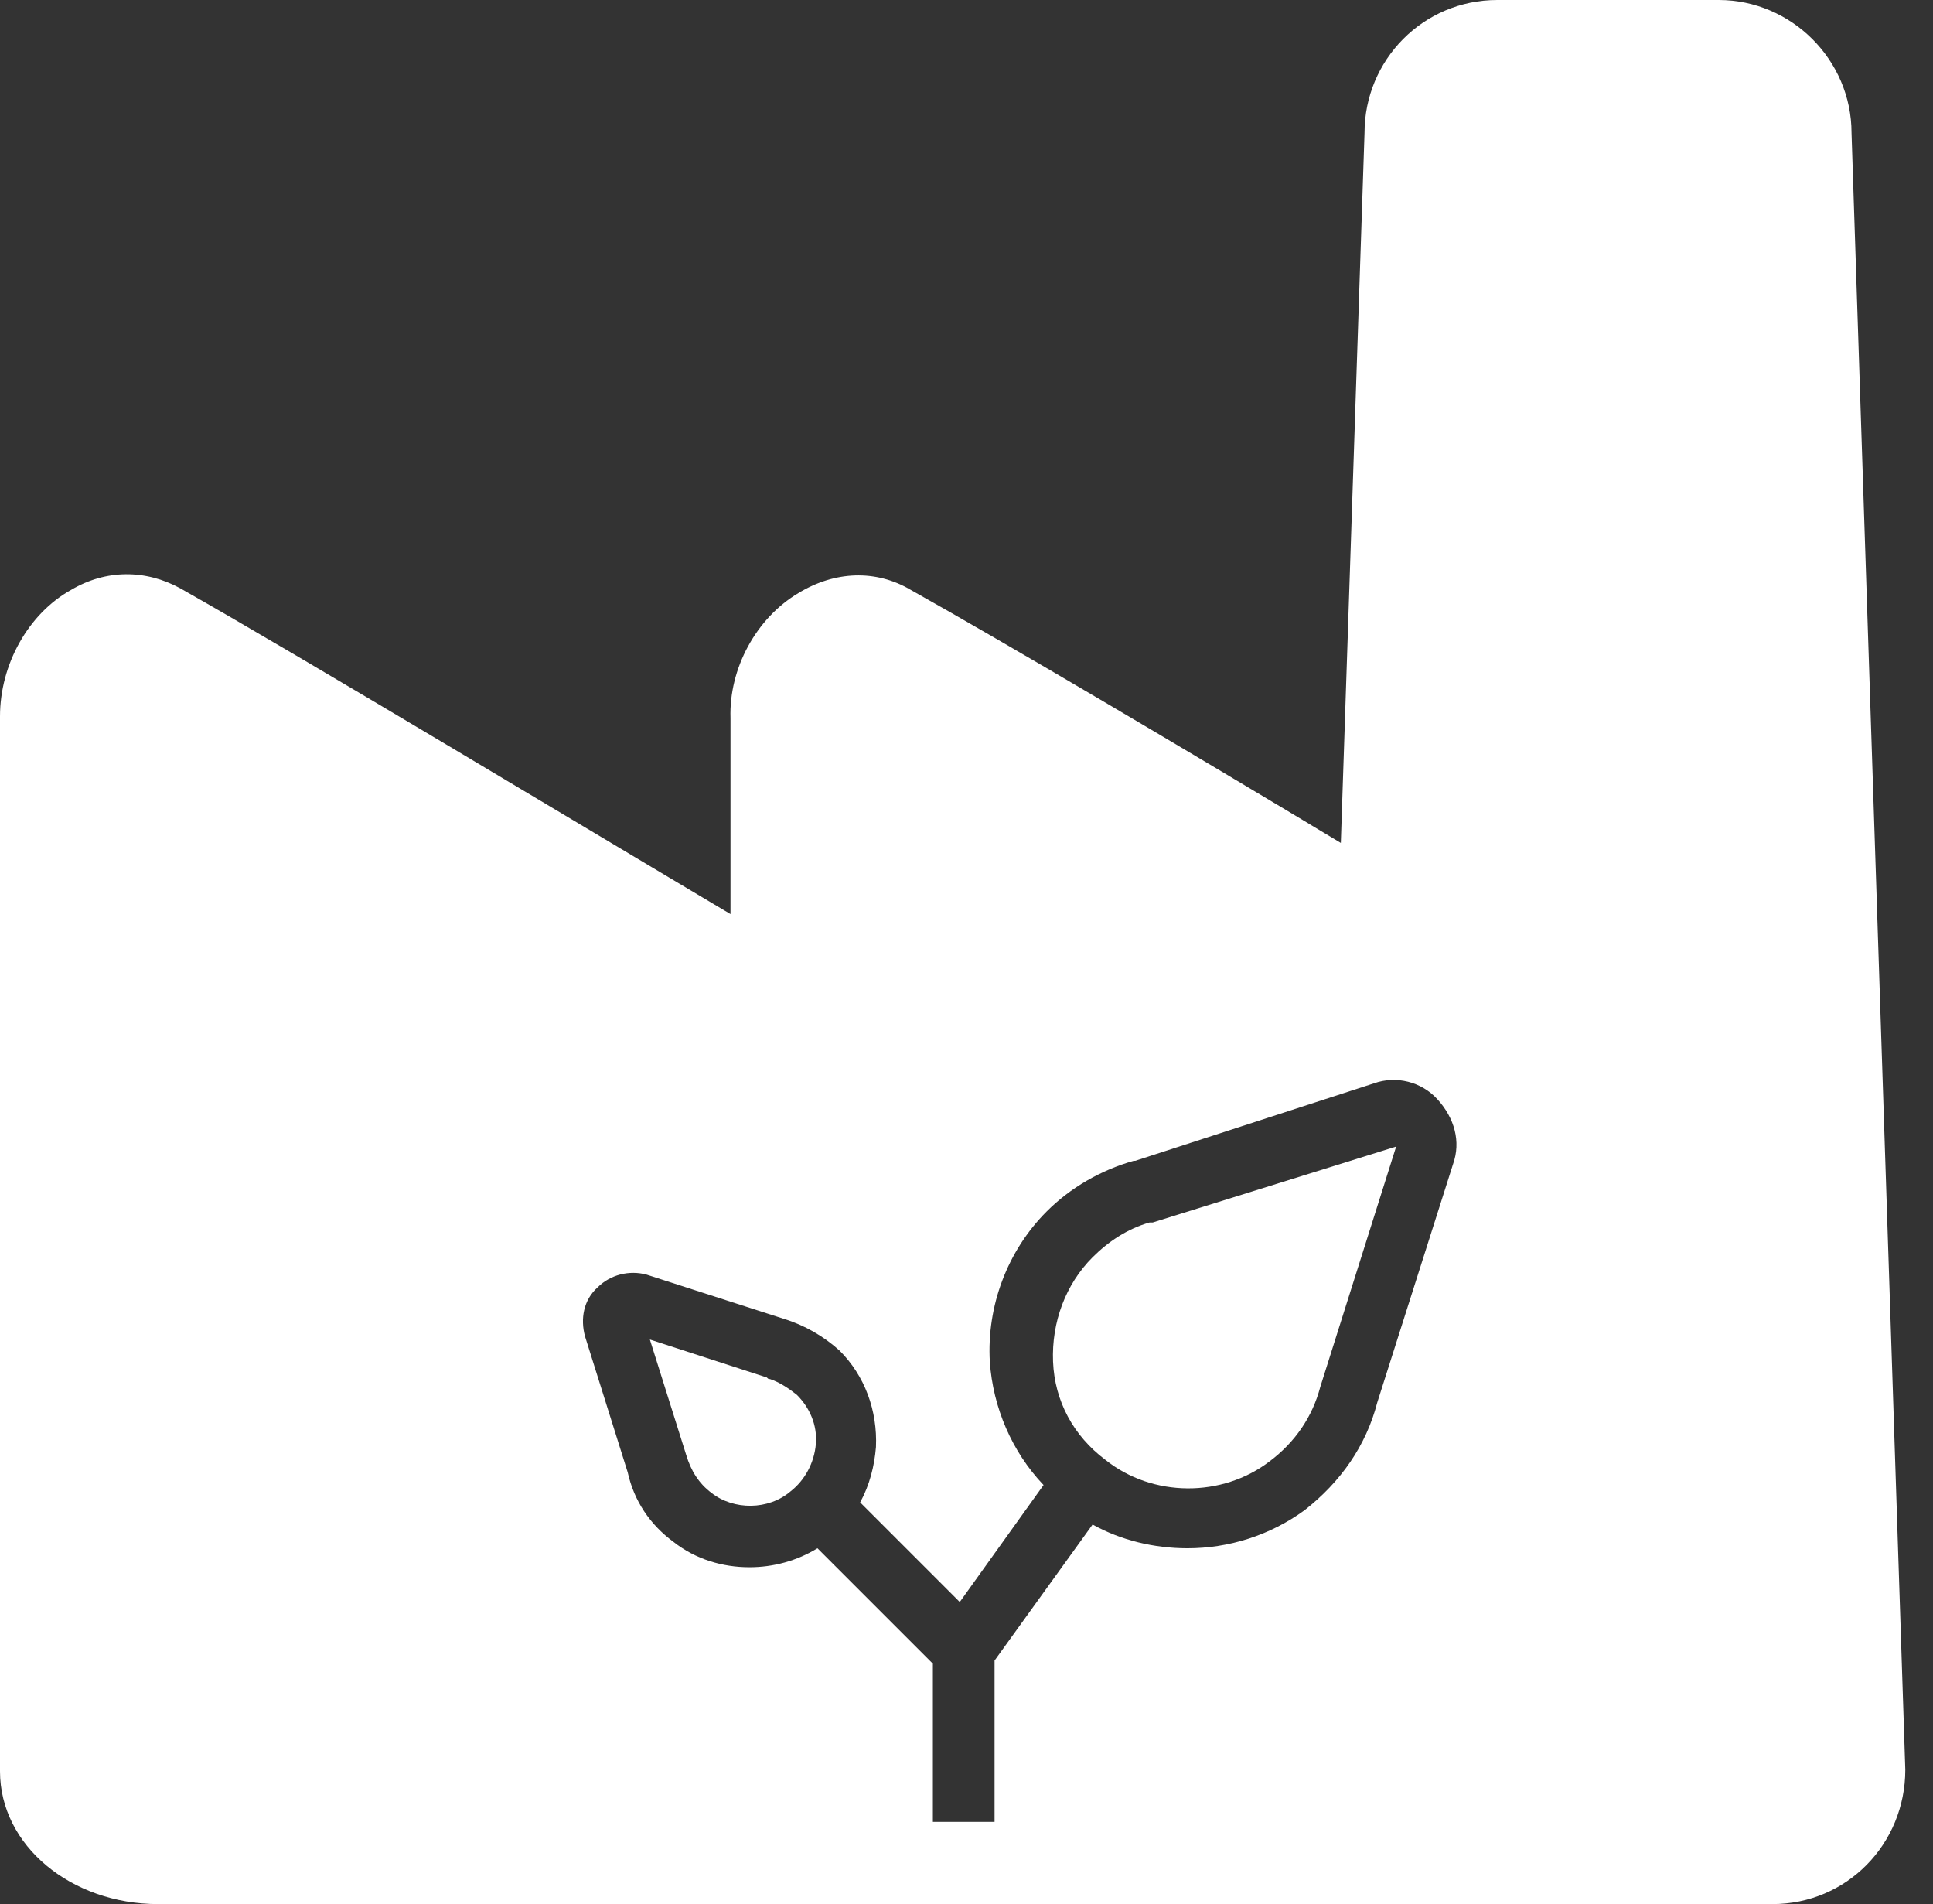 <?xml version="1.0" encoding="UTF-8"?>
<svg xmlns="http://www.w3.org/2000/svg" width="66" height="65" viewBox="0 0 66 65" fill="none">
  <rect x="0" y="0" width="66" height="65" fill="#333333" stroke="none"/>
  <g clip-path="url(#clip0_1_1223)">
    <path d="M39.248 41.732C38.493 41.948 37.845 42.38 37.305 42.919C36.387 43.837 35.901 45.133 35.955 46.483C36.009 47.832 36.657 49.02 37.737 49.83C39.356 51.125 41.732 51.125 43.351 49.884C44.215 49.236 44.809 48.372 45.079 47.346L47.67 39.14L39.356 41.732C39.302 41.732 39.248 41.732 39.248 41.732Z" fill="white"></path>
    <path d="M26.291 47.077C26.238 47.077 26.238 47.077 26.183 47.023L22.189 45.727L23.43 49.668C23.592 50.208 23.862 50.64 24.294 50.964C25.05 51.557 26.238 51.557 26.993 50.91C27.479 50.532 27.803 49.938 27.857 49.29C27.911 48.642 27.641 48.048 27.209 47.616C26.939 47.4 26.615 47.184 26.291 47.077Z" fill="white"></path>
    <path d="M63.218 4.535C63.218 2.051 61.167 0 58.684 0H51.125C48.588 0 46.59 2.051 46.59 4.535L45.781 28.775C40.49 25.59 34.282 21.919 31.096 20.137C29.909 19.435 28.505 19.489 27.263 20.245C25.806 21.109 24.888 22.836 24.942 24.51V31.204C19.489 27.965 10.258 22.404 6.154 20.083C4.967 19.435 3.617 19.435 2.429 20.137C0.972 20.947 0 22.674 0 24.456V60.465C0 63.002 2.429 65 5.399 65H60.519C63.056 65 65.054 62.949 65.054 60.411L63.218 4.535ZM49.614 39.734L47.022 47.886C46.645 49.344 45.781 50.586 44.539 51.557C43.351 52.421 41.948 52.853 40.544 52.853C39.41 52.853 38.277 52.583 37.305 52.043L33.958 56.686V62.193H31.852V56.794L27.911 52.853C27.209 53.285 26.399 53.501 25.59 53.501C24.672 53.501 23.754 53.231 22.998 52.637C22.189 52.043 21.649 51.233 21.433 50.262L19.975 45.619C19.813 45.025 19.921 44.377 20.407 43.945C20.839 43.513 21.487 43.351 22.081 43.513L26.777 45.025C27.479 45.241 28.127 45.619 28.667 46.105C29.531 46.968 29.963 48.156 29.909 49.398C29.855 50.046 29.693 50.694 29.369 51.287L32.77 54.688L35.631 50.694C34.551 49.56 33.904 48.048 33.796 46.483C33.688 44.593 34.389 42.703 35.739 41.354C36.549 40.544 37.575 39.95 38.709 39.626C38.709 39.626 38.709 39.626 38.763 39.626L46.914 36.981C47.67 36.711 48.534 36.927 49.074 37.521C49.668 38.169 49.884 38.978 49.614 39.734Z" fill="white"></path>
  </g>
  <defs>
    <clipPath id="clip0_1_1223">
      <rect width="65.108" height="65" fill="white"></rect>
    </clipPath>
  </defs>
</svg>
